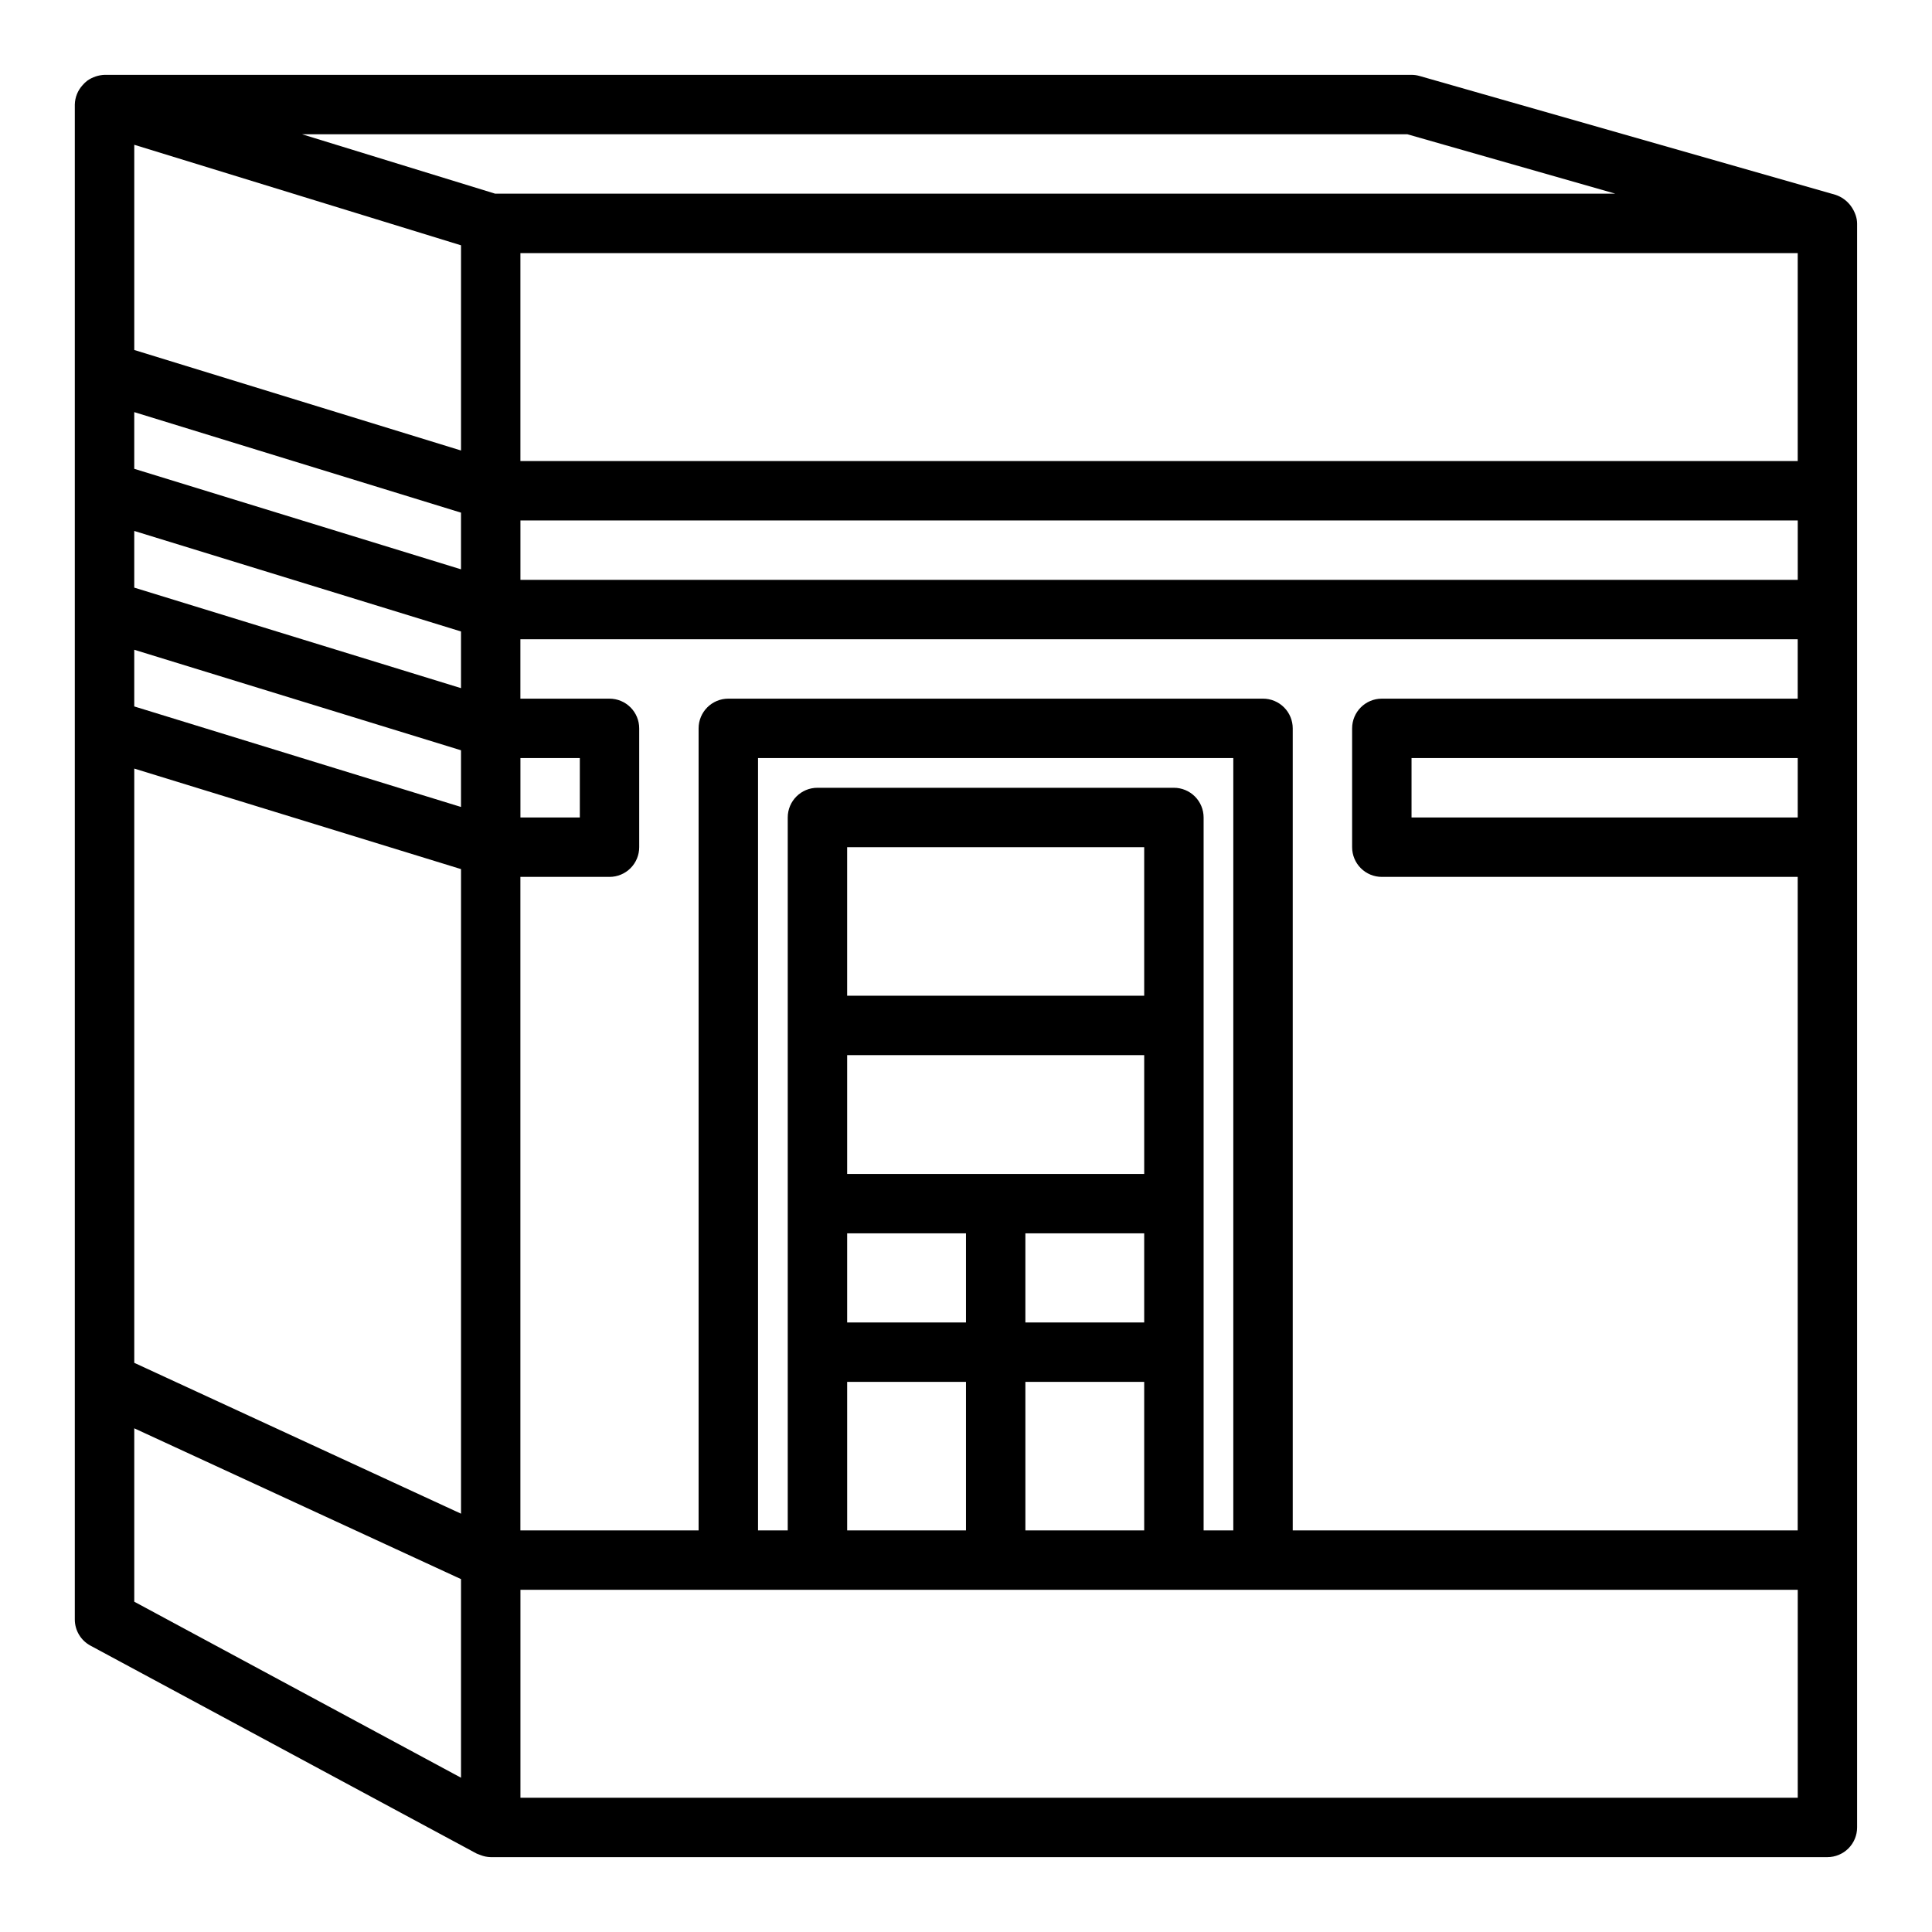 <?xml version="1.0" encoding="UTF-8"?>
<!-- Uploaded to: SVG Repo, www.svgrepo.com, Generator: SVG Repo Mixer Tools -->
<svg fill="#000000" width="800px" height="800px" version="1.1" viewBox="144 144 512 512" xmlns="http://www.w3.org/2000/svg">
 <path d="m635.8 201.12c-0.305-0.922-0.754-1.789-1.328-2.566-1.016-1.363-2.422-2.383-4.031-2.922l-110.21-31.488h-0.004c-0.699-0.203-1.426-0.309-2.156-0.309h-346.37c-1.625 0.066-3.199 0.594-4.535 1.52-0.465 0.348-0.887 0.746-1.262 1.191-1.297 1.41-2.035 3.246-2.078 5.164v401.47c0.004 2.894 1.594 5.555 4.141 6.926l102.34 55.105c0.141 0.078 0.293 0.102 0.441 0.172 0.148 0.07 0.379 0.148 0.574 0.219l0.004 0.004c0.863 0.344 1.785 0.531 2.715 0.551h354.24c2.086 0 4.09-0.832 5.566-2.305 1.473-1.477 2.305-3.481 2.305-5.566v-425.09c-0.012-0.707-0.133-1.41-0.355-2.078zm-172.83 348.45v-188.93c0-2.086-0.832-4.09-2.309-5.566-1.477-1.473-3.477-2.305-5.566-2.305h-94.465c-4.348 0-7.871 3.523-7.871 7.871v188.93h-7.871v-204.67h125.95v204.67zm-47.23 0-0.004-39.359h31.488v39.359zm-47.23 0-0.004-39.359h31.488v39.359zm78.715-94.465h-78.719v-31.488h78.719zm-78.719 15.746h31.488v23.617l-31.488-0.004zm47.23 0h31.488v23.617l-31.488-0.004zm31.488-62.977h-78.719v-39.359h78.719zm31.488-78.719-141.7-0.004c-4.348 0-7.875 3.527-7.875 7.875v212.54h-47.23v-173.18h23.617c2.086 0 4.09-0.828 5.566-2.305 1.477-1.477 2.305-3.481 2.305-5.566v-31.488c0-2.09-0.828-4.09-2.305-5.566-1.477-1.477-3.481-2.309-5.566-2.309h-23.617v-15.742h338.5v15.742h-110.21c-4.348 0-7.871 3.527-7.871 7.875v31.488c0 2.086 0.828 4.09 2.305 5.566s3.477 2.305 5.566 2.305h110.21v173.18h-133.82v-212.54c0-2.09-0.828-4.09-2.305-5.566-1.477-1.477-3.481-2.309-5.566-2.309zm141.7-62.977h-338.5v-55.105h338.5zm-354.24 28.699-86.594-26.637v-15.023l86.594 26.641zm-86.594 21.316 86.594 26.641v15.02l-86.594-26.641zm102.34 28.703h15.742v15.742h-15.742zm-102.34-45.168v-15.023l86.594 26.641v15.02zm102.34-17.809h338.5v15.742l-338.5 0.004zm-15.742-18.531-86.594-26.637v-54.383l86.594 26.641zm-86.594 84.293 86.594 26.641v170.82l-86.594-39.977zm440.83-2.785v15.742h-102.34v-15.742zm-48.332-149.57h-296.86l-51.168-15.742h292.92zm-392.5 327.19 86.594 39.965v52.633l-86.594-46.648zm102.34 97.902v-55.102h338.5v55.105z"/>
</svg>